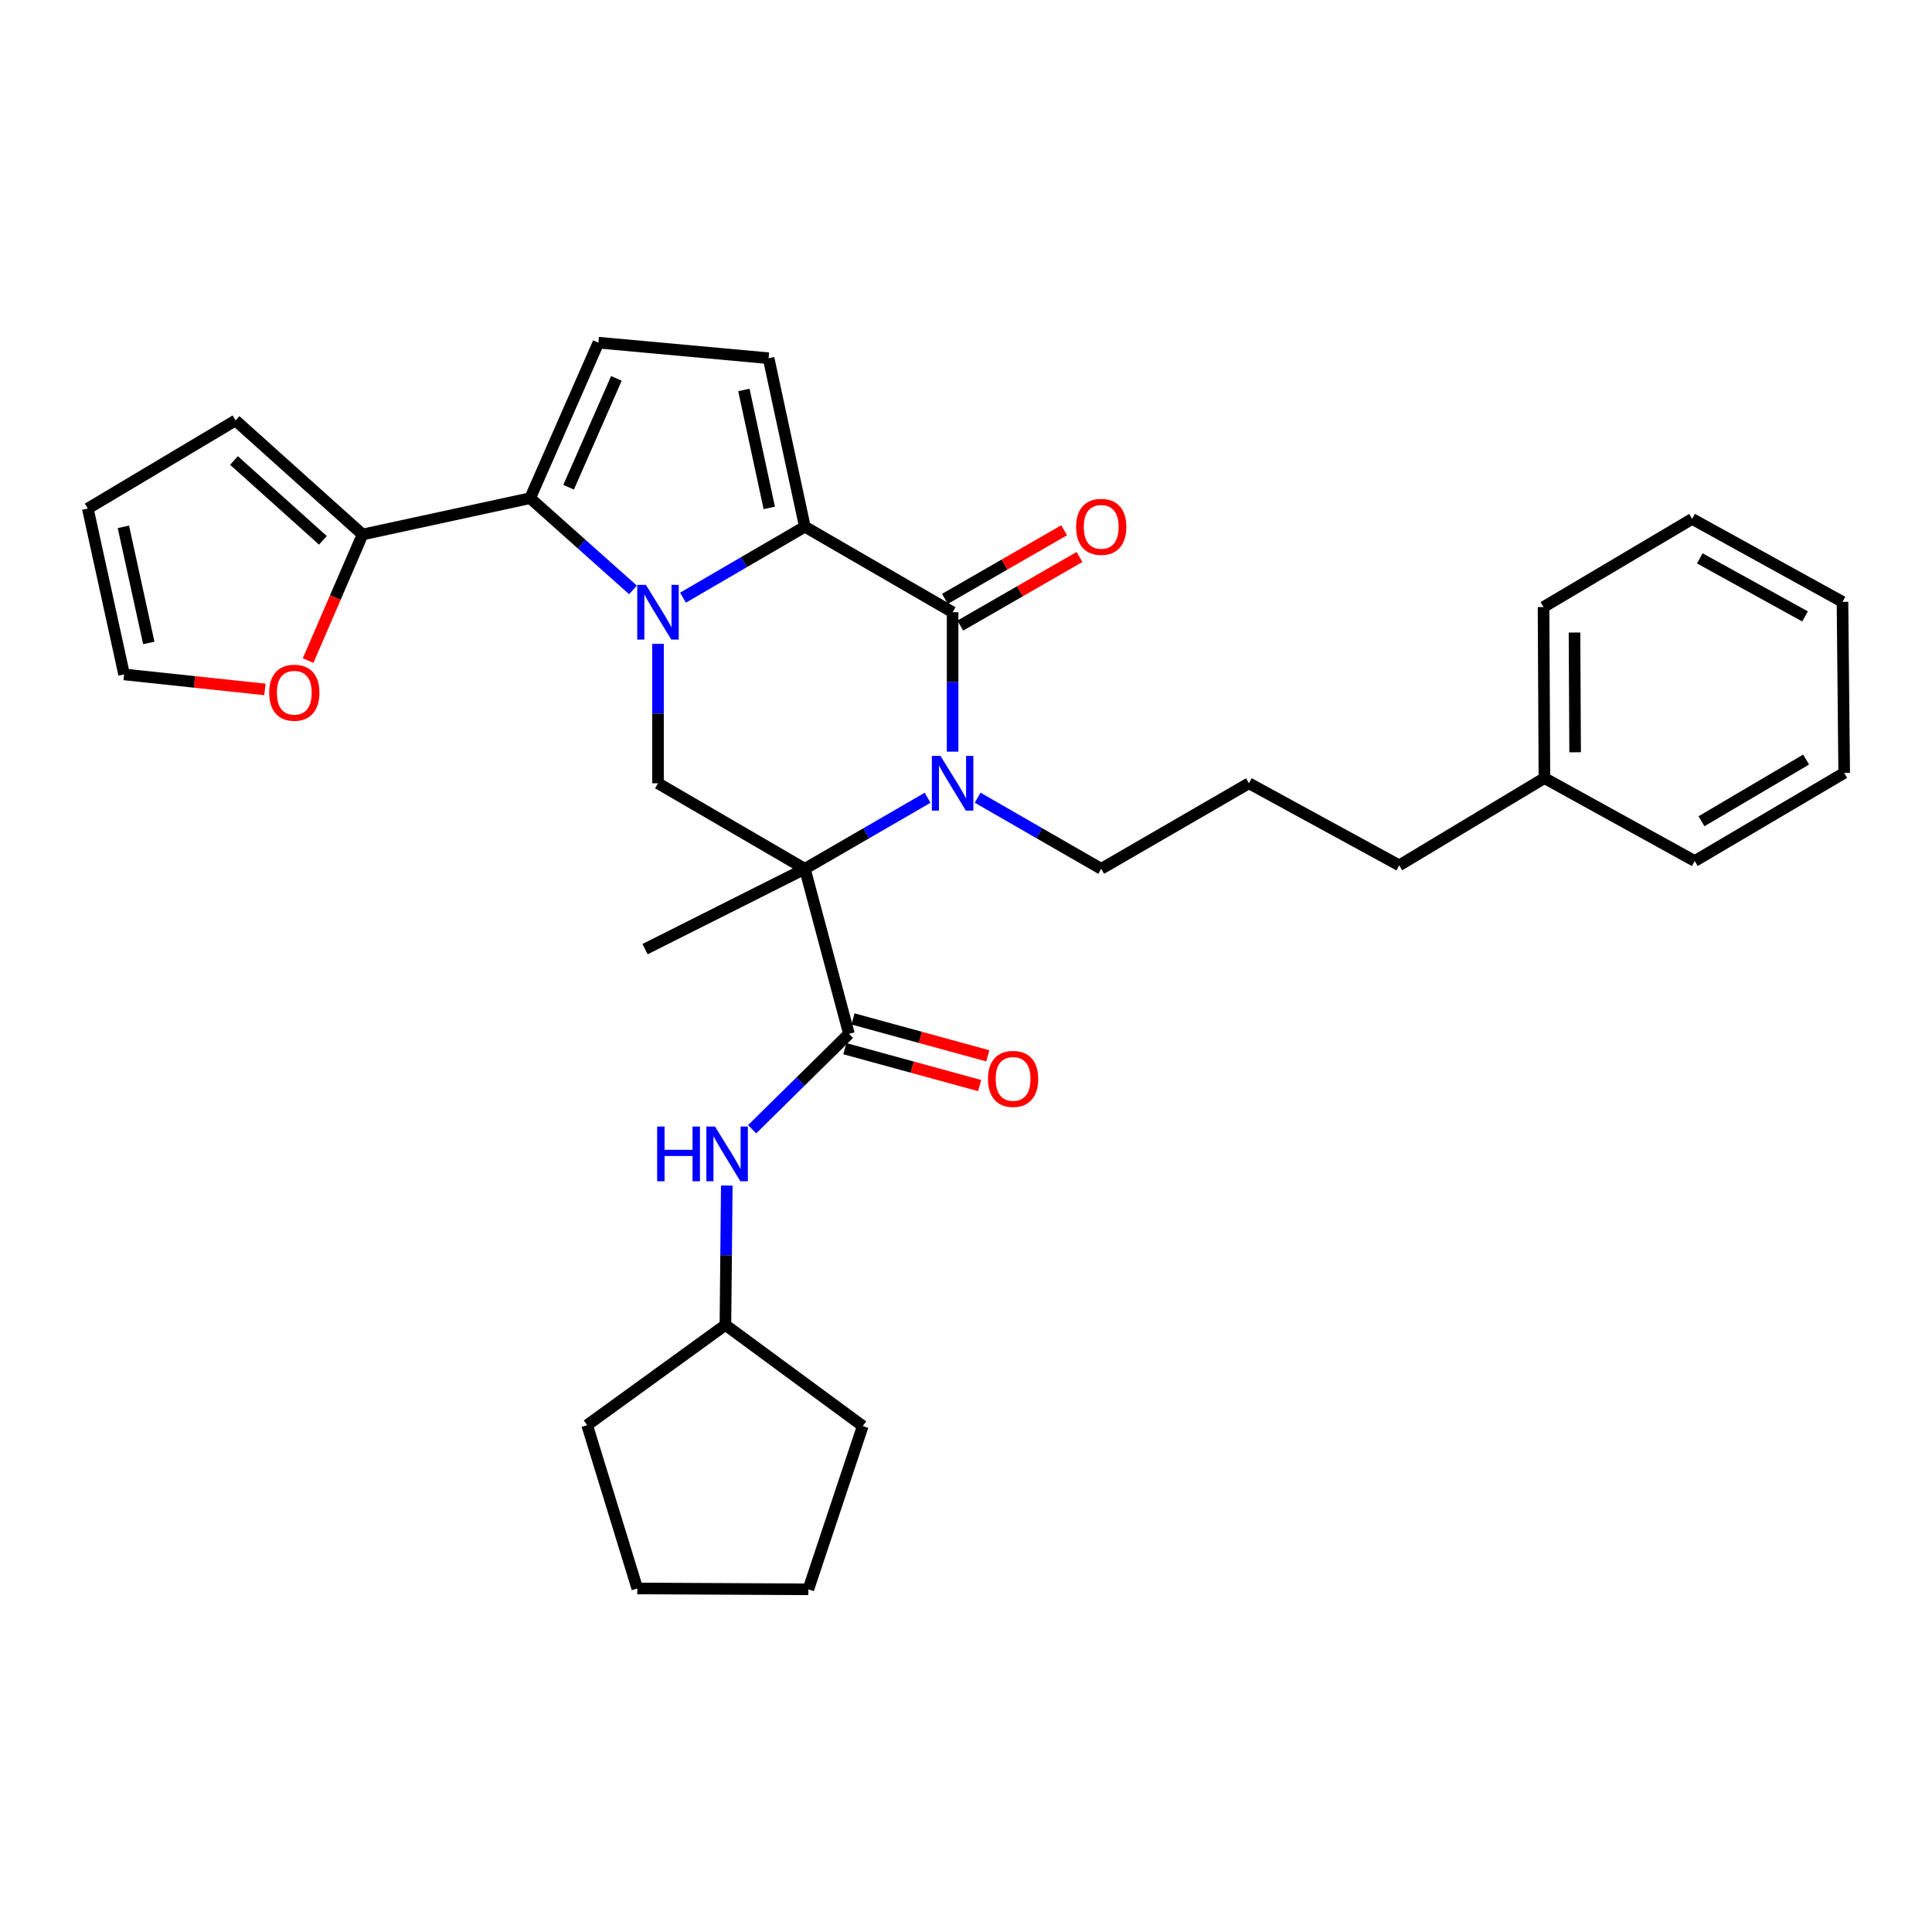 <?xml version='1.0' encoding='iso-8859-1'?>
<svg version='1.1' baseProfile='full'
              xmlns='http://www.w3.org/2000/svg'
                      xmlns:rdkit='http://www.rdkit.org/xml'
                      xmlns:xlink='http://www.w3.org/1999/xlink'
                  xml:space='preserve'
width='1000px' height='1000px' viewBox='0 0 1000 1000'>
<!-- END OF HEADER -->
<rect style='opacity:1.0;fill:#FFFFFF;stroke:none' width='1000' height='1000' x='0' y='0'> </rect>
<path class='bond-1' d='M 353.52,309.352 L 385.055,290.984' style='fill:none;fill-rule:evenodd;stroke:#0000FF;stroke-width:6px;stroke-linecap:butt;stroke-linejoin:miter;stroke-opacity:1' />
<path class='bond-1' d='M 385.055,290.984 L 416.589,272.616' style='fill:none;fill-rule:evenodd;stroke:#000000;stroke-width:6px;stroke-linecap:butt;stroke-linejoin:miter;stroke-opacity:1' />
<path class='bond-4' d='M 327.624,305.331 L 301.011,281.592' style='fill:none;fill-rule:evenodd;stroke:#0000FF;stroke-width:6px;stroke-linecap:butt;stroke-linejoin:miter;stroke-opacity:1' />
<path class='bond-4' d='M 301.011,281.592 L 274.399,257.853' style='fill:none;fill-rule:evenodd;stroke:#000000;stroke-width:6px;stroke-linecap:butt;stroke-linejoin:miter;stroke-opacity:1' />
<path class='bond-6' d='M 340.581,333.262 L 340.581,369.344' style='fill:none;fill-rule:evenodd;stroke:#0000FF;stroke-width:6px;stroke-linecap:butt;stroke-linejoin:miter;stroke-opacity:1' />
<path class='bond-6' d='M 340.581,369.344 L 340.581,405.425' style='fill:none;fill-rule:evenodd;stroke:#000000;stroke-width:6px;stroke-linecap:butt;stroke-linejoin:miter;stroke-opacity:1' />
<path class='bond-0' d='M 416.589,449.698 L 340.581,405.425' style='fill:none;fill-rule:evenodd;stroke:#000000;stroke-width:6px;stroke-linecap:butt;stroke-linejoin:miter;stroke-opacity:1' />
<path class='bond-2' d='M 416.589,449.698 L 448.353,431.31' style='fill:none;fill-rule:evenodd;stroke:#000000;stroke-width:6px;stroke-linecap:butt;stroke-linejoin:miter;stroke-opacity:1' />
<path class='bond-2' d='M 448.353,431.31 L 480.117,412.922' style='fill:none;fill-rule:evenodd;stroke:#0000FF;stroke-width:6px;stroke-linecap:butt;stroke-linejoin:miter;stroke-opacity:1' />
<path class='bond-5' d='M 416.589,449.698 L 439.403,535.095' style='fill:none;fill-rule:evenodd;stroke:#000000;stroke-width:6px;stroke-linecap:butt;stroke-linejoin:miter;stroke-opacity:1' />
<path class='bond-18' d='M 416.589,449.698 L 333.878,491.275' style='fill:none;fill-rule:evenodd;stroke:#000000;stroke-width:6px;stroke-linecap:butt;stroke-linejoin:miter;stroke-opacity:1' />
<path class='bond-3' d='M 416.589,272.616 L 493.066,316.889' style='fill:none;fill-rule:evenodd;stroke:#000000;stroke-width:6px;stroke-linecap:butt;stroke-linejoin:miter;stroke-opacity:1' />
<path class='bond-7' d='M 416.589,272.616 L 397.826,185.41' style='fill:none;fill-rule:evenodd;stroke:#000000;stroke-width:6px;stroke-linecap:butt;stroke-linejoin:miter;stroke-opacity:1' />
<path class='bond-7' d='M 398.171,262.893 L 385.037,201.848' style='fill:none;fill-rule:evenodd;stroke:#000000;stroke-width:6px;stroke-linecap:butt;stroke-linejoin:miter;stroke-opacity:1' />
<path class='bond-17' d='M 506.025,412.884 L 538.006,431.291' style='fill:none;fill-rule:evenodd;stroke:#0000FF;stroke-width:6px;stroke-linecap:butt;stroke-linejoin:miter;stroke-opacity:1' />
<path class='bond-17' d='M 538.006,431.291 L 569.987,449.698' style='fill:none;fill-rule:evenodd;stroke:#000000;stroke-width:6px;stroke-linecap:butt;stroke-linejoin:miter;stroke-opacity:1' />
<path class='bond-33' d='M 493.066,389.052 L 493.066,352.97' style='fill:none;fill-rule:evenodd;stroke:#0000FF;stroke-width:6px;stroke-linecap:butt;stroke-linejoin:miter;stroke-opacity:1' />
<path class='bond-33' d='M 493.066,352.97 L 493.066,316.889' style='fill:none;fill-rule:evenodd;stroke:#000000;stroke-width:6px;stroke-linecap:butt;stroke-linejoin:miter;stroke-opacity:1' />
<path class='bond-11' d='M 497.047,323.805 L 527.898,306.049' style='fill:none;fill-rule:evenodd;stroke:#000000;stroke-width:6px;stroke-linecap:butt;stroke-linejoin:miter;stroke-opacity:1' />
<path class='bond-11' d='M 527.898,306.049 L 558.749,288.292' style='fill:none;fill-rule:evenodd;stroke:#FF0000;stroke-width:6px;stroke-linecap:butt;stroke-linejoin:miter;stroke-opacity:1' />
<path class='bond-11' d='M 489.085,309.973 L 519.936,292.216' style='fill:none;fill-rule:evenodd;stroke:#000000;stroke-width:6px;stroke-linecap:butt;stroke-linejoin:miter;stroke-opacity:1' />
<path class='bond-11' d='M 519.936,292.216 L 550.787,274.459' style='fill:none;fill-rule:evenodd;stroke:#FF0000;stroke-width:6px;stroke-linecap:butt;stroke-linejoin:miter;stroke-opacity:1' />
<path class='bond-8' d='M 274.399,257.853 L 309.733,177.359' style='fill:none;fill-rule:evenodd;stroke:#000000;stroke-width:6px;stroke-linecap:butt;stroke-linejoin:miter;stroke-opacity:1' />
<path class='bond-8' d='M 294.313,252.194 L 319.048,195.848' style='fill:none;fill-rule:evenodd;stroke:#000000;stroke-width:6px;stroke-linecap:butt;stroke-linejoin:miter;stroke-opacity:1' />
<path class='bond-9' d='M 274.399,257.853 L 187.654,276.651' style='fill:none;fill-rule:evenodd;stroke:#000000;stroke-width:6px;stroke-linecap:butt;stroke-linejoin:miter;stroke-opacity:1' />
<path class='bond-10' d='M 439.403,535.095 L 414.354,559.793' style='fill:none;fill-rule:evenodd;stroke:#000000;stroke-width:6px;stroke-linecap:butt;stroke-linejoin:miter;stroke-opacity:1' />
<path class='bond-10' d='M 414.354,559.793 L 389.304,584.49' style='fill:none;fill-rule:evenodd;stroke:#0000FF;stroke-width:6px;stroke-linecap:butt;stroke-linejoin:miter;stroke-opacity:1' />
<path class='bond-13' d='M 437.297,542.792 L 472.181,552.341' style='fill:none;fill-rule:evenodd;stroke:#000000;stroke-width:6px;stroke-linecap:butt;stroke-linejoin:miter;stroke-opacity:1' />
<path class='bond-13' d='M 472.181,552.341 L 507.066,561.889' style='fill:none;fill-rule:evenodd;stroke:#FF0000;stroke-width:6px;stroke-linecap:butt;stroke-linejoin:miter;stroke-opacity:1' />
<path class='bond-13' d='M 441.51,527.398 L 476.395,536.947' style='fill:none;fill-rule:evenodd;stroke:#000000;stroke-width:6px;stroke-linecap:butt;stroke-linejoin:miter;stroke-opacity:1' />
<path class='bond-13' d='M 476.395,536.947 L 511.28,546.495' style='fill:none;fill-rule:evenodd;stroke:#FF0000;stroke-width:6px;stroke-linecap:butt;stroke-linejoin:miter;stroke-opacity:1' />
<path class='bond-32' d='M 397.826,185.41 L 309.733,177.359' style='fill:none;fill-rule:evenodd;stroke:#000000;stroke-width:6px;stroke-linecap:butt;stroke-linejoin:miter;stroke-opacity:1' />
<path class='bond-12' d='M 187.654,276.651 L 173.563,309.285' style='fill:none;fill-rule:evenodd;stroke:#000000;stroke-width:6px;stroke-linecap:butt;stroke-linejoin:miter;stroke-opacity:1' />
<path class='bond-12' d='M 173.563,309.285 L 159.473,341.918' style='fill:none;fill-rule:evenodd;stroke:#FF0000;stroke-width:6px;stroke-linecap:butt;stroke-linejoin:miter;stroke-opacity:1' />
<path class='bond-14' d='M 187.654,276.651 L 121.914,217.624' style='fill:none;fill-rule:evenodd;stroke:#000000;stroke-width:6px;stroke-linecap:butt;stroke-linejoin:miter;stroke-opacity:1' />
<path class='bond-14' d='M 167.129,279.673 L 121.112,238.354' style='fill:none;fill-rule:evenodd;stroke:#000000;stroke-width:6px;stroke-linecap:butt;stroke-linejoin:miter;stroke-opacity:1' />
<path class='bond-19' d='M 376.188,613.635 L 375.831,649.716' style='fill:none;fill-rule:evenodd;stroke:#0000FF;stroke-width:6px;stroke-linecap:butt;stroke-linejoin:miter;stroke-opacity:1' />
<path class='bond-19' d='M 375.831,649.716 L 375.473,685.798' style='fill:none;fill-rule:evenodd;stroke:#000000;stroke-width:6px;stroke-linecap:butt;stroke-linejoin:miter;stroke-opacity:1' />
<path class='bond-15' d='M 137.113,356.844 L 100.674,352.96' style='fill:none;fill-rule:evenodd;stroke:#FF0000;stroke-width:6px;stroke-linecap:butt;stroke-linejoin:miter;stroke-opacity:1' />
<path class='bond-15' d='M 100.674,352.96 L 64.235,349.076' style='fill:none;fill-rule:evenodd;stroke:#000000;stroke-width:6px;stroke-linecap:butt;stroke-linejoin:miter;stroke-opacity:1' />
<path class='bond-16' d='M 121.914,217.624 L 45.455,263.226' style='fill:none;fill-rule:evenodd;stroke:#000000;stroke-width:6px;stroke-linecap:butt;stroke-linejoin:miter;stroke-opacity:1' />
<path class='bond-34' d='M 64.235,349.076 L 45.455,263.226' style='fill:none;fill-rule:evenodd;stroke:#000000;stroke-width:6px;stroke-linecap:butt;stroke-linejoin:miter;stroke-opacity:1' />
<path class='bond-34' d='M 77.009,332.788 L 63.863,272.693' style='fill:none;fill-rule:evenodd;stroke:#000000;stroke-width:6px;stroke-linecap:butt;stroke-linejoin:miter;stroke-opacity:1' />
<path class='bond-21' d='M 569.987,449.698 L 646.446,405.425' style='fill:none;fill-rule:evenodd;stroke:#000000;stroke-width:6px;stroke-linecap:butt;stroke-linejoin:miter;stroke-opacity:1' />
<path class='bond-25' d='M 375.473,685.798 L 303.908,737.66' style='fill:none;fill-rule:evenodd;stroke:#000000;stroke-width:6px;stroke-linecap:butt;stroke-linejoin:miter;stroke-opacity:1' />
<path class='bond-26' d='M 375.473,685.798 L 446.559,738.121' style='fill:none;fill-rule:evenodd;stroke:#000000;stroke-width:6px;stroke-linecap:butt;stroke-linejoin:miter;stroke-opacity:1' />
<path class='bond-20' d='M 799.392,402.739 L 724.245,447.898' style='fill:none;fill-rule:evenodd;stroke:#000000;stroke-width:6px;stroke-linecap:butt;stroke-linejoin:miter;stroke-opacity:1' />
<path class='bond-23' d='M 799.392,402.739 L 798.931,314.202' style='fill:none;fill-rule:evenodd;stroke:#000000;stroke-width:6px;stroke-linecap:butt;stroke-linejoin:miter;stroke-opacity:1' />
<path class='bond-23' d='M 815.283,389.375 L 814.96,327.4' style='fill:none;fill-rule:evenodd;stroke:#000000;stroke-width:6px;stroke-linecap:butt;stroke-linejoin:miter;stroke-opacity:1' />
<path class='bond-24' d='M 799.392,402.739 L 877.19,445.663' style='fill:none;fill-rule:evenodd;stroke:#000000;stroke-width:6px;stroke-linecap:butt;stroke-linejoin:miter;stroke-opacity:1' />
<path class='bond-22' d='M 646.446,405.425 L 724.245,447.898' style='fill:none;fill-rule:evenodd;stroke:#000000;stroke-width:6px;stroke-linecap:butt;stroke-linejoin:miter;stroke-opacity:1' />
<path class='bond-28' d='M 798.931,314.202 L 875.843,268.591' style='fill:none;fill-rule:evenodd;stroke:#000000;stroke-width:6px;stroke-linecap:butt;stroke-linejoin:miter;stroke-opacity:1' />
<path class='bond-27' d='M 877.19,445.663 L 954.545,400.061' style='fill:none;fill-rule:evenodd;stroke:#000000;stroke-width:6px;stroke-linecap:butt;stroke-linejoin:miter;stroke-opacity:1' />
<path class='bond-27' d='M 880.688,425.074 L 934.837,393.152' style='fill:none;fill-rule:evenodd;stroke:#000000;stroke-width:6px;stroke-linecap:butt;stroke-linejoin:miter;stroke-opacity:1' />
<path class='bond-30' d='M 303.908,737.66 L 329.861,822.189' style='fill:none;fill-rule:evenodd;stroke:#000000;stroke-width:6px;stroke-linecap:butt;stroke-linejoin:miter;stroke-opacity:1' />
<path class='bond-29' d='M 446.559,738.121 L 418.398,822.641' style='fill:none;fill-rule:evenodd;stroke:#000000;stroke-width:6px;stroke-linecap:butt;stroke-linejoin:miter;stroke-opacity:1' />
<path class='bond-31' d='M 954.545,400.061 L 953.668,311.516' style='fill:none;fill-rule:evenodd;stroke:#000000;stroke-width:6px;stroke-linecap:butt;stroke-linejoin:miter;stroke-opacity:1' />
<path class='bond-36' d='M 875.843,268.591 L 953.668,311.516' style='fill:none;fill-rule:evenodd;stroke:#000000;stroke-width:6px;stroke-linecap:butt;stroke-linejoin:miter;stroke-opacity:1' />
<path class='bond-36' d='M 879.808,289.005 L 934.286,319.053' style='fill:none;fill-rule:evenodd;stroke:#000000;stroke-width:6px;stroke-linecap:butt;stroke-linejoin:miter;stroke-opacity:1' />
<path class='bond-35' d='M 418.398,822.641 L 329.861,822.189' style='fill:none;fill-rule:evenodd;stroke:#000000;stroke-width:6px;stroke-linecap:butt;stroke-linejoin:miter;stroke-opacity:1' />
<path  class='atom-0' d='M 334.321 302.729
L 343.601 317.729
Q 344.521 319.209, 346.001 321.889
Q 347.481 324.569, 347.561 324.729
L 347.561 302.729
L 351.321 302.729
L 351.321 331.049
L 347.441 331.049
L 337.481 314.649
Q 336.321 312.729, 335.081 310.529
Q 333.881 308.329, 333.521 307.649
L 333.521 331.049
L 329.841 331.049
L 329.841 302.729
L 334.321 302.729
' fill='#0000FF'/>
<path  class='atom-3' d='M 486.806 391.265
L 496.086 406.265
Q 497.006 407.745, 498.486 410.425
Q 499.966 413.105, 500.046 413.265
L 500.046 391.265
L 503.806 391.265
L 503.806 419.585
L 499.926 419.585
L 489.966 403.185
Q 488.806 401.265, 487.566 399.065
Q 486.366 396.865, 486.006 396.185
L 486.006 419.585
L 482.326 419.585
L 482.326 391.265
L 486.806 391.265
' fill='#0000FF'/>
<path  class='atom-11' d='M 340.131 583.101
L 343.971 583.101
L 343.971 595.141
L 358.451 595.141
L 358.451 583.101
L 362.291 583.101
L 362.291 611.421
L 358.451 611.421
L 358.451 598.341
L 343.971 598.341
L 343.971 611.421
L 340.131 611.421
L 340.131 583.101
' fill='#0000FF'/>
<path  class='atom-11' d='M 370.091 583.101
L 379.371 598.101
Q 380.291 599.581, 381.771 602.261
Q 383.251 604.941, 383.331 605.101
L 383.331 583.101
L 387.091 583.101
L 387.091 611.421
L 383.211 611.421
L 373.251 595.021
Q 372.091 593.101, 370.851 590.901
Q 369.651 588.701, 369.291 588.021
L 369.291 611.421
L 365.611 611.421
L 365.611 583.101
L 370.091 583.101
' fill='#0000FF'/>
<path  class='atom-12' d='M 556.987 272.696
Q 556.987 265.896, 560.347 262.096
Q 563.707 258.296, 569.987 258.296
Q 576.267 258.296, 579.627 262.096
Q 582.987 265.896, 582.987 272.696
Q 582.987 279.576, 579.587 283.496
Q 576.187 287.376, 569.987 287.376
Q 563.747 287.376, 560.347 283.496
Q 556.987 279.616, 556.987 272.696
M 569.987 284.176
Q 574.307 284.176, 576.627 281.296
Q 578.987 278.376, 578.987 272.696
Q 578.987 267.136, 576.627 264.336
Q 574.307 261.496, 569.987 261.496
Q 565.667 261.496, 563.307 264.296
Q 560.987 267.096, 560.987 272.696
Q 560.987 278.416, 563.307 281.296
Q 565.667 284.176, 569.987 284.176
' fill='#FF0000'/>
<path  class='atom-13' d='M 139.328 358.546
Q 139.328 351.746, 142.688 347.946
Q 146.048 344.146, 152.328 344.146
Q 158.608 344.146, 161.968 347.946
Q 165.328 351.746, 165.328 358.546
Q 165.328 365.426, 161.928 369.346
Q 158.528 373.226, 152.328 373.226
Q 146.088 373.226, 142.688 369.346
Q 139.328 365.466, 139.328 358.546
M 152.328 370.026
Q 156.648 370.026, 158.968 367.146
Q 161.328 364.226, 161.328 358.546
Q 161.328 352.986, 158.968 350.186
Q 156.648 347.346, 152.328 347.346
Q 148.008 347.346, 145.648 350.146
Q 143.328 352.946, 143.328 358.546
Q 143.328 364.266, 145.648 367.146
Q 148.008 370.026, 152.328 370.026
' fill='#FF0000'/>
<path  class='atom-14' d='M 511.375 558.433
Q 511.375 551.633, 514.735 547.833
Q 518.095 544.033, 524.375 544.033
Q 530.655 544.033, 534.015 547.833
Q 537.375 551.633, 537.375 558.433
Q 537.375 565.313, 533.975 569.233
Q 530.575 573.113, 524.375 573.113
Q 518.135 573.113, 514.735 569.233
Q 511.375 565.353, 511.375 558.433
M 524.375 569.913
Q 528.695 569.913, 531.015 567.033
Q 533.375 564.113, 533.375 558.433
Q 533.375 552.873, 531.015 550.073
Q 528.695 547.233, 524.375 547.233
Q 520.055 547.233, 517.695 550.033
Q 515.375 552.833, 515.375 558.433
Q 515.375 564.153, 517.695 567.033
Q 520.055 569.913, 524.375 569.913
' fill='#FF0000'/>
</svg>
